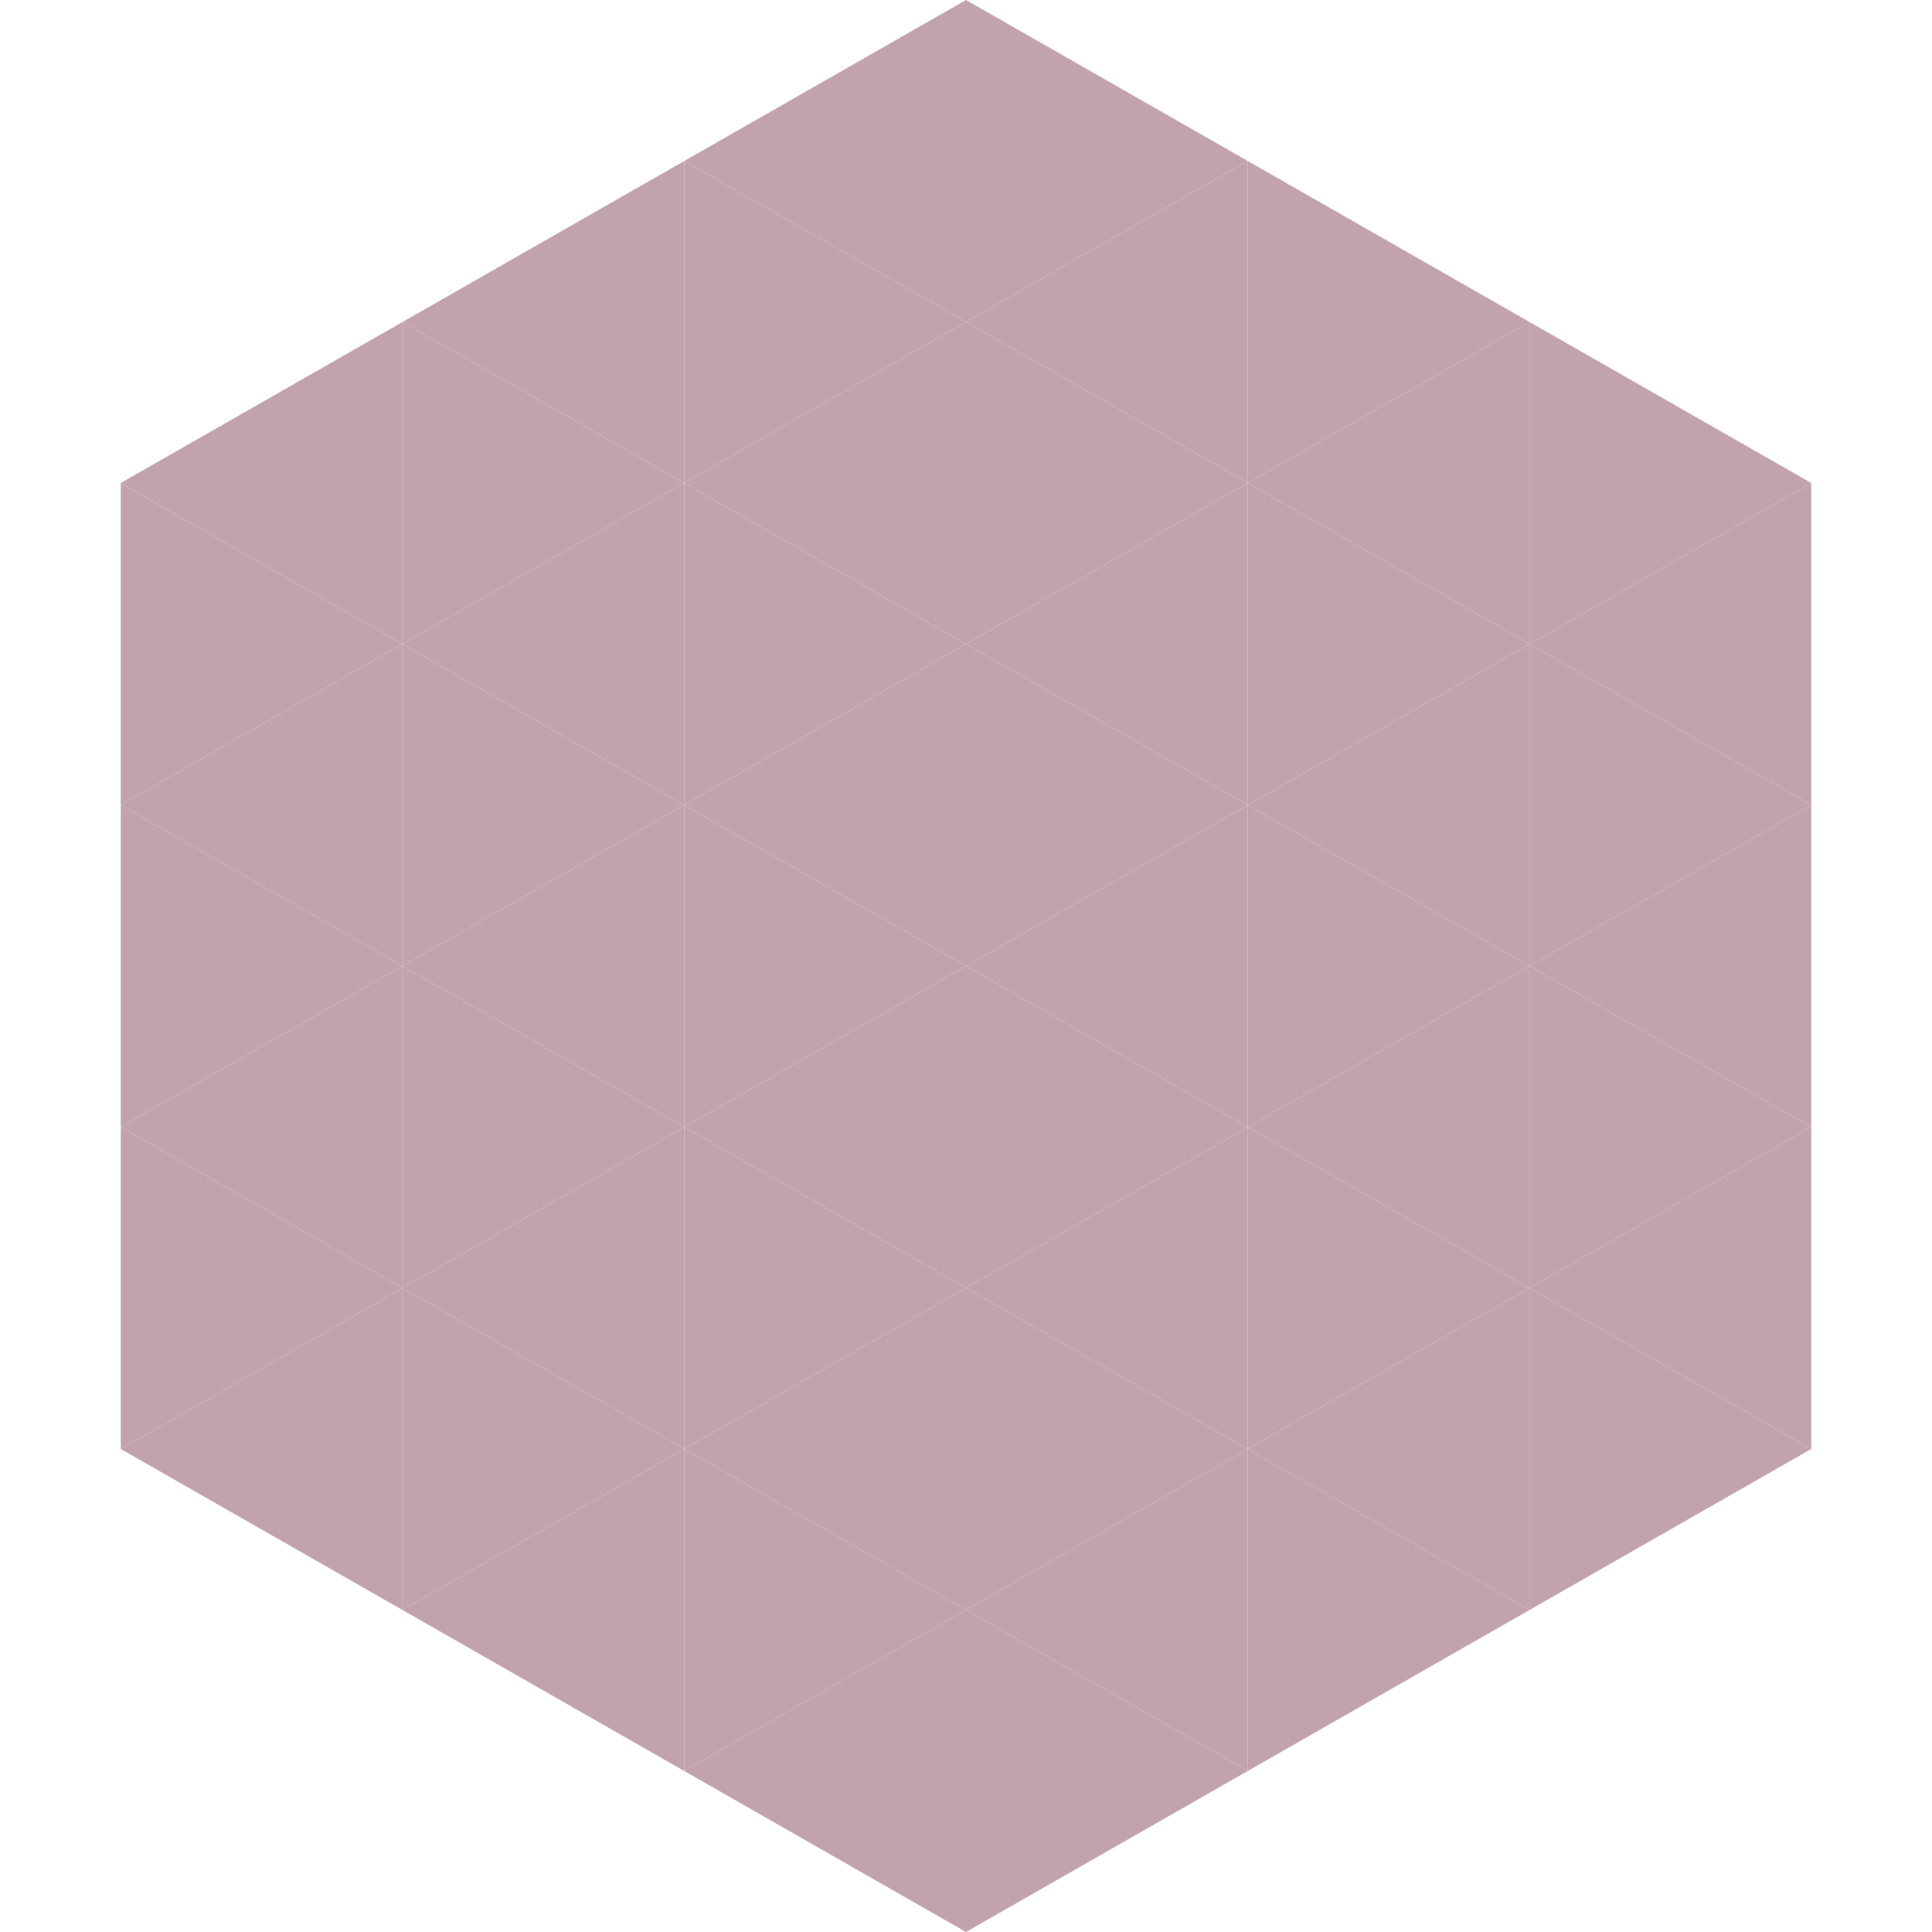 <?xml version="1.0"?>
<!-- Generated by SVGo -->
<svg width="240" height="240"
     xmlns="http://www.w3.org/2000/svg"
     xmlns:xlink="http://www.w3.org/1999/xlink">
<polygon points="50,40 15,60 50,80" style="fill:rgb(195,162,175)" />
<polygon points="190,40 225,60 190,80" style="fill:rgb(195,162,175)" />
<polygon points="15,60 50,80 15,100" style="fill:rgb(195,162,175)" />
<polygon points="225,60 190,80 225,100" style="fill:rgb(195,162,175)" />
<polygon points="50,80 15,100 50,120" style="fill:rgb(195,162,175)" />
<polygon points="190,80 225,100 190,120" style="fill:rgb(195,162,175)" />
<polygon points="15,100 50,120 15,140" style="fill:rgb(195,162,175)" />
<polygon points="225,100 190,120 225,140" style="fill:rgb(195,162,175)" />
<polygon points="50,120 15,140 50,160" style="fill:rgb(195,162,175)" />
<polygon points="190,120 225,140 190,160" style="fill:rgb(195,162,175)" />
<polygon points="15,140 50,160 15,180" style="fill:rgb(195,162,175)" />
<polygon points="225,140 190,160 225,180" style="fill:rgb(195,162,175)" />
<polygon points="50,160 15,180 50,200" style="fill:rgb(195,162,175)" />
<polygon points="190,160 225,180 190,200" style="fill:rgb(195,162,175)" />
<polygon points="15,180 50,200 15,220" style="fill:rgb(255,255,255); fill-opacity:0" />
<polygon points="225,180 190,200 225,220" style="fill:rgb(255,255,255); fill-opacity:0" />
<polygon points="50,0 85,20 50,40" style="fill:rgb(255,255,255); fill-opacity:0" />
<polygon points="190,0 155,20 190,40" style="fill:rgb(255,255,255); fill-opacity:0" />
<polygon points="85,20 50,40 85,60" style="fill:rgb(195,162,175)" />
<polygon points="155,20 190,40 155,60" style="fill:rgb(195,162,175)" />
<polygon points="50,40 85,60 50,80" style="fill:rgb(195,162,175)" />
<polygon points="190,40 155,60 190,80" style="fill:rgb(195,162,175)" />
<polygon points="85,60 50,80 85,100" style="fill:rgb(195,162,175)" />
<polygon points="155,60 190,80 155,100" style="fill:rgb(195,162,175)" />
<polygon points="50,80 85,100 50,120" style="fill:rgb(195,162,175)" />
<polygon points="190,80 155,100 190,120" style="fill:rgb(195,162,175)" />
<polygon points="85,100 50,120 85,140" style="fill:rgb(195,162,175)" />
<polygon points="155,100 190,120 155,140" style="fill:rgb(195,162,175)" />
<polygon points="50,120 85,140 50,160" style="fill:rgb(195,162,175)" />
<polygon points="190,120 155,140 190,160" style="fill:rgb(195,162,175)" />
<polygon points="85,140 50,160 85,180" style="fill:rgb(195,162,175)" />
<polygon points="155,140 190,160 155,180" style="fill:rgb(195,162,175)" />
<polygon points="50,160 85,180 50,200" style="fill:rgb(195,162,175)" />
<polygon points="190,160 155,180 190,200" style="fill:rgb(195,162,175)" />
<polygon points="85,180 50,200 85,220" style="fill:rgb(195,162,175)" />
<polygon points="155,180 190,200 155,220" style="fill:rgb(195,162,175)" />
<polygon points="120,0 85,20 120,40" style="fill:rgb(195,162,175)" />
<polygon points="120,0 155,20 120,40" style="fill:rgb(195,162,175)" />
<polygon points="85,20 120,40 85,60" style="fill:rgb(195,162,175)" />
<polygon points="155,20 120,40 155,60" style="fill:rgb(195,162,175)" />
<polygon points="120,40 85,60 120,80" style="fill:rgb(195,162,175)" />
<polygon points="120,40 155,60 120,80" style="fill:rgb(195,162,175)" />
<polygon points="85,60 120,80 85,100" style="fill:rgb(195,162,175)" />
<polygon points="155,60 120,80 155,100" style="fill:rgb(195,162,175)" />
<polygon points="120,80 85,100 120,120" style="fill:rgb(195,162,175)" />
<polygon points="120,80 155,100 120,120" style="fill:rgb(195,162,175)" />
<polygon points="85,100 120,120 85,140" style="fill:rgb(195,162,175)" />
<polygon points="155,100 120,120 155,140" style="fill:rgb(195,162,175)" />
<polygon points="120,120 85,140 120,160" style="fill:rgb(195,162,175)" />
<polygon points="120,120 155,140 120,160" style="fill:rgb(195,162,175)" />
<polygon points="85,140 120,160 85,180" style="fill:rgb(195,162,175)" />
<polygon points="155,140 120,160 155,180" style="fill:rgb(195,162,175)" />
<polygon points="120,160 85,180 120,200" style="fill:rgb(195,162,175)" />
<polygon points="120,160 155,180 120,200" style="fill:rgb(195,162,175)" />
<polygon points="85,180 120,200 85,220" style="fill:rgb(195,162,175)" />
<polygon points="155,180 120,200 155,220" style="fill:rgb(195,162,175)" />
<polygon points="120,200 85,220 120,240" style="fill:rgb(195,162,175)" />
<polygon points="120,200 155,220 120,240" style="fill:rgb(195,162,175)" />
<polygon points="85,220 120,240 85,260" style="fill:rgb(255,255,255); fill-opacity:0" />
<polygon points="155,220 120,240 155,260" style="fill:rgb(255,255,255); fill-opacity:0" />
</svg>

